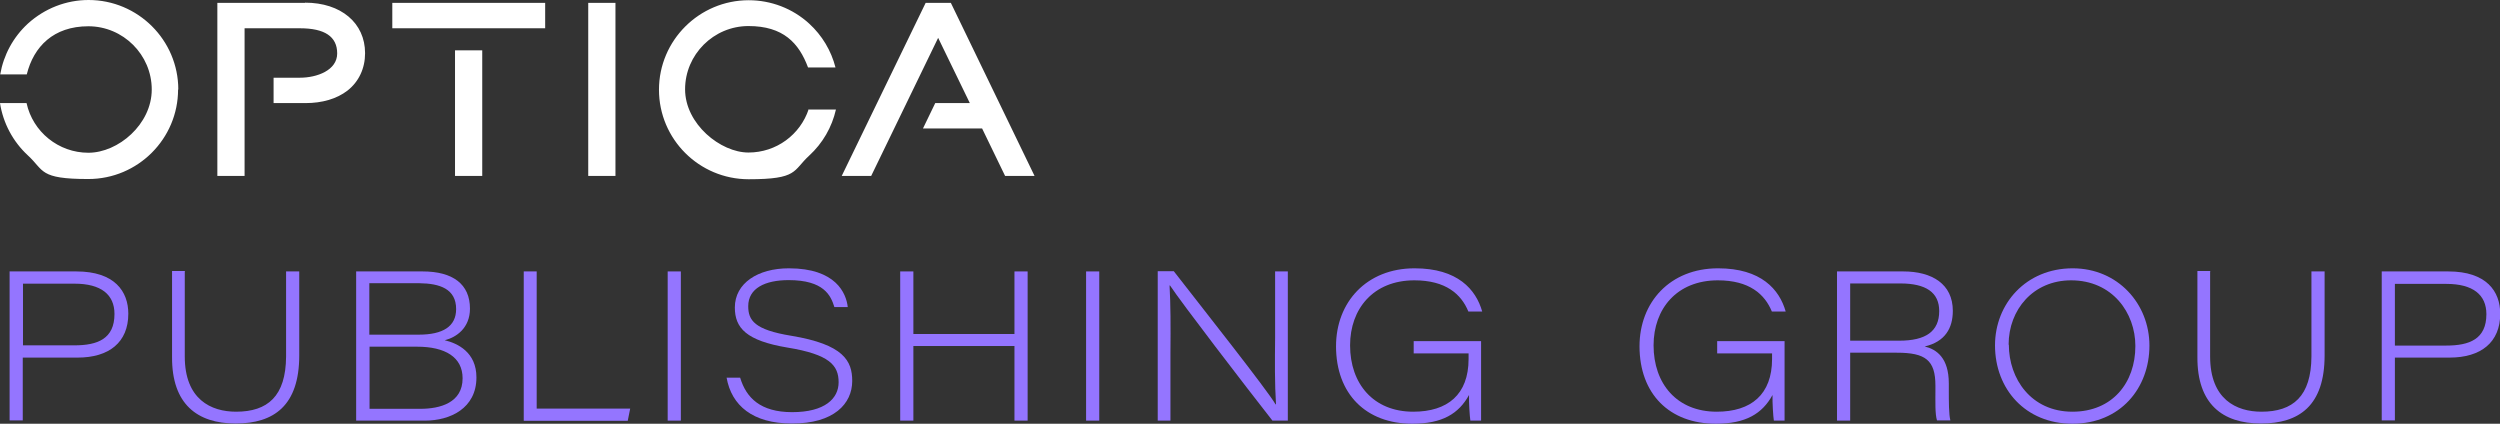 <svg width="354" height="60" viewBox="0 0 354 60" fill="none" xmlns="http://www.w3.org/2000/svg">
<rect x="0" y="0" width="354" height="60" fill="#333333" stroke="none"/>
<g clip-path="url(#clip0_944_23)">
<g clip-path="url(#clip1_944_23)">
<path d="M25.216 12.675C25.216 19.643 19.528 25.349 12.513 25.349C5.498 25.349 6.288 24.151 3.95 22.007C1.833 20.052 0.442 17.436 0 14.598H3.76C4.645 18.665 8.279 21.629 12.513 21.629C16.747 21.629 21.487 17.593 21.487 12.675C21.487 7.756 17.442 3.72 12.513 3.72C7.584 3.72 4.771 6.59 3.792 10.531H0.032C0.506 7.788 1.864 5.265 3.95 3.342C6.32 1.198 9.353 0 12.545 0C19.528 0 25.247 5.675 25.247 12.675H25.216ZM83.294 24.908H87.149V0.41H83.294V24.908ZM43.195 0.41H30.777V24.908H34.632V4.004H42.469C45.976 4.004 47.746 5.171 47.746 7.567C47.746 9.963 44.87 11.004 42.469 11.004H38.74V14.598H43.259C45.629 14.598 47.682 13.999 49.199 12.832C50.811 11.571 51.695 9.679 51.695 7.535C51.695 3.248 48.283 0.378 43.195 0.378V0.41ZM64.43 24.908H68.285V7.126H64.43V24.908ZM55.55 0.41H77.196V4.004H55.55V0.41ZM134.642 0.41H131.071L119.19 24.908H123.361L132.841 5.36L137.328 14.598H132.43L130.692 18.192H139.066L142.32 24.908H146.491L134.642 0.41ZM114.514 15.449C113.313 19.075 109.932 21.598 105.982 21.598C102.032 21.598 97.008 17.562 97.008 12.643C97.008 7.725 101.053 3.689 105.982 3.689C110.911 3.689 113.123 6.085 114.419 9.553H118.305C117.705 7.189 116.41 5.013 114.577 3.342C112.239 1.198 109.173 0.032 106.014 0.032C99.03 0.032 93.311 5.707 93.311 12.706C93.311 19.706 98.999 25.381 106.014 25.381C113.028 25.381 112.239 24.183 114.577 22.039C116.504 20.273 117.8 18.003 118.369 15.512H114.545L114.514 15.449Z" fill="white"/>
<path d="M1.39 38.434H10.807C16.242 38.434 18.169 41.272 18.169 44.425C18.169 48.492 15.42 50.636 10.996 50.636H3.223V59.527H1.359V38.403L1.39 38.434ZM3.223 48.902H10.523C13.809 48.902 16.21 47.987 16.21 44.456C16.21 41.713 14.314 40.168 10.554 40.168H3.255V48.902H3.223Z" fill="#9475FF"/>
<path d="M26.164 38.434V50.478C26.164 56.563 29.892 58.297 33.431 58.297C37.887 58.297 40.478 56.122 40.509 50.478V38.434H42.374V50.321C42.374 57.446 38.772 59.969 33.368 59.969C27.902 59.969 24.331 57.194 24.363 50.573V38.371H26.227L26.164 38.434Z" fill="#9475FF"/>
<path d="M50.463 38.434H59.848C64.114 38.434 66.547 40.231 66.547 43.7C66.547 46.443 64.619 47.767 62.976 48.177C64.809 48.618 67.463 49.879 67.463 53.442C67.463 57.825 63.735 59.559 60.196 59.559H50.432V38.434H50.463ZM52.296 57.888H59.532C62.313 57.888 65.504 57.036 65.504 53.568C65.504 50.573 63.039 49.091 59.058 49.091H52.328V57.919L52.296 57.888ZM59.279 47.388C62.724 47.388 64.588 46.222 64.588 43.763C64.588 40.893 62.249 40.137 59.406 40.105H52.296V47.388H59.248H59.279Z" fill="#9475FF"/>
<path d="M74.162 38.434H75.995V57.856H89.235L88.887 59.59H74.162V38.466V38.434Z" fill="#9475FF"/>
<path d="M96.408 38.434V59.559H94.543V38.434H96.408Z" fill="#9475FF"/>
<path d="M104.813 53.505C105.666 56.311 107.657 58.361 112.175 58.361C116.789 58.361 118.748 56.437 118.748 54.136C118.748 51.739 117.484 50.194 111.512 49.217C105.666 48.24 104.054 46.443 104.054 43.542C104.054 40.105 107.309 37.993 111.701 37.993C118.369 37.993 119.822 41.524 120.043 43.479H118.147C117.642 41.839 116.662 39.664 111.67 39.664C108.32 39.664 105.95 40.83 105.95 43.353C105.95 45.339 106.803 46.695 112.049 47.546C119.475 48.776 120.675 51.109 120.675 53.946C120.675 57.162 118.084 60 112.112 59.968C106.582 59.968 103.58 57.415 102.885 53.474H104.813V53.505Z" fill="#9475FF"/>
<path d="M127.469 38.434H129.334V47.294H143.648V38.434H145.512V59.559H143.648V48.996H129.334V59.559H127.469V38.434Z" fill="#9475FF"/>
<path d="M155.655 38.434V59.559H153.791V38.434H155.655Z" fill="#9475FF"/>
<path d="M163.934 59.527V38.403H166.209C170.349 43.731 179.481 55.271 180.618 57.257H180.681C180.492 54.23 180.523 51.235 180.555 47.83V38.434H182.356V59.559H180.176C176.416 54.766 167.315 42.911 165.672 40.42H165.609C165.767 43.195 165.767 46.19 165.735 49.911V59.559H163.934V59.527Z" fill="#9475FF"/>
<path d="M209.721 59.559H208.204C208.109 58.991 207.983 56.942 208.014 55.933C206.561 58.581 204.223 60 199.988 60C193.416 60 189.182 55.775 189.182 49.028C189.182 42.785 193.511 37.993 200.304 37.993C206.403 37.993 208.994 40.988 209.879 44.109H207.92C206.908 41.65 204.728 39.695 200.273 39.695C194.459 39.695 191.172 43.731 191.172 48.902C191.172 54.325 194.459 58.297 200.115 58.297C204.981 58.297 207.951 55.87 207.951 50.825V50.037H200.178V48.303H209.721V59.559Z" fill="#9475FF"/>
<path d="M252.695 59.559H251.178C251.083 58.991 250.957 56.942 250.989 55.933C249.535 58.581 247.197 60 242.963 60C236.39 60 232.156 55.775 232.156 49.028C232.156 42.785 236.485 37.993 243.279 37.993C249.377 37.993 251.968 40.988 252.853 44.109H250.894C249.883 41.65 247.702 39.695 243.247 39.695C237.433 39.695 234.146 43.731 234.146 48.902C234.146 54.325 237.433 58.297 243.089 58.297C247.955 58.297 250.925 55.87 250.925 50.825V50.037H243.152V48.303H252.695V59.559Z" fill="#9475FF"/>
<path d="M261.985 49.942V59.559H260.121V38.434H269.505C273.55 38.434 276.52 40.2 276.52 44.015C276.52 46.474 275.414 48.397 272.539 49.059C274.214 49.469 275.952 50.667 275.952 54.293V55.145C275.952 56.847 275.952 58.707 276.173 59.527H274.277C273.992 58.613 274.056 56.816 274.056 55.302V54.608C274.056 50.983 272.634 49.942 268.589 49.942H261.985ZM261.985 48.24H268.937C272.665 48.24 274.593 46.947 274.593 44.046C274.593 41.398 272.697 40.137 269.095 40.137H261.985V48.24Z" fill="#9475FF"/>
<path d="M304.359 48.933C304.359 54.955 300.251 60 293.457 60C286.822 60 282.493 55.113 282.493 48.902C282.493 43.006 286.885 37.993 293.489 37.993C299.904 37.993 304.359 43.037 304.359 48.933ZM284.452 48.807C284.452 53.631 287.612 58.297 293.457 58.297C299.114 58.297 302.368 54.199 302.368 48.996C302.368 44.298 299.114 39.695 293.268 39.695C287.896 39.695 284.42 43.857 284.42 48.807H284.452Z" fill="#9475FF"/>
<path d="M312.954 38.434V50.478C312.954 56.563 316.682 58.297 320.221 58.297C324.677 58.297 327.268 56.122 327.299 50.478V38.434H329.164V50.321C329.164 57.446 325.562 59.969 320.158 59.969C314.692 59.969 311.121 57.194 311.153 50.573V38.371H313.017L312.954 38.434Z" fill="#9475FF"/>
<path d="M337.253 38.434H346.669C352.104 38.434 354.032 41.272 354.032 44.425C354.032 48.492 351.283 50.636 346.859 50.636H339.117V59.527H337.253V38.403V38.434ZM339.086 48.933H346.385C349.671 48.933 352.073 48.019 352.073 44.488C352.073 41.745 350.177 40.2 346.417 40.2H339.117V48.933H339.086Z" fill="#9475FF"/>
</g>
</g>
<defs>
<clipPath id="clip0_944_23">
<rect width="354" height="60" fill="white"/>
</clipPath>
<clipPath id="clip1_944_23">
<rect width="354" height="60" fill="white"/>
</clipPath>
</defs>
</svg>
